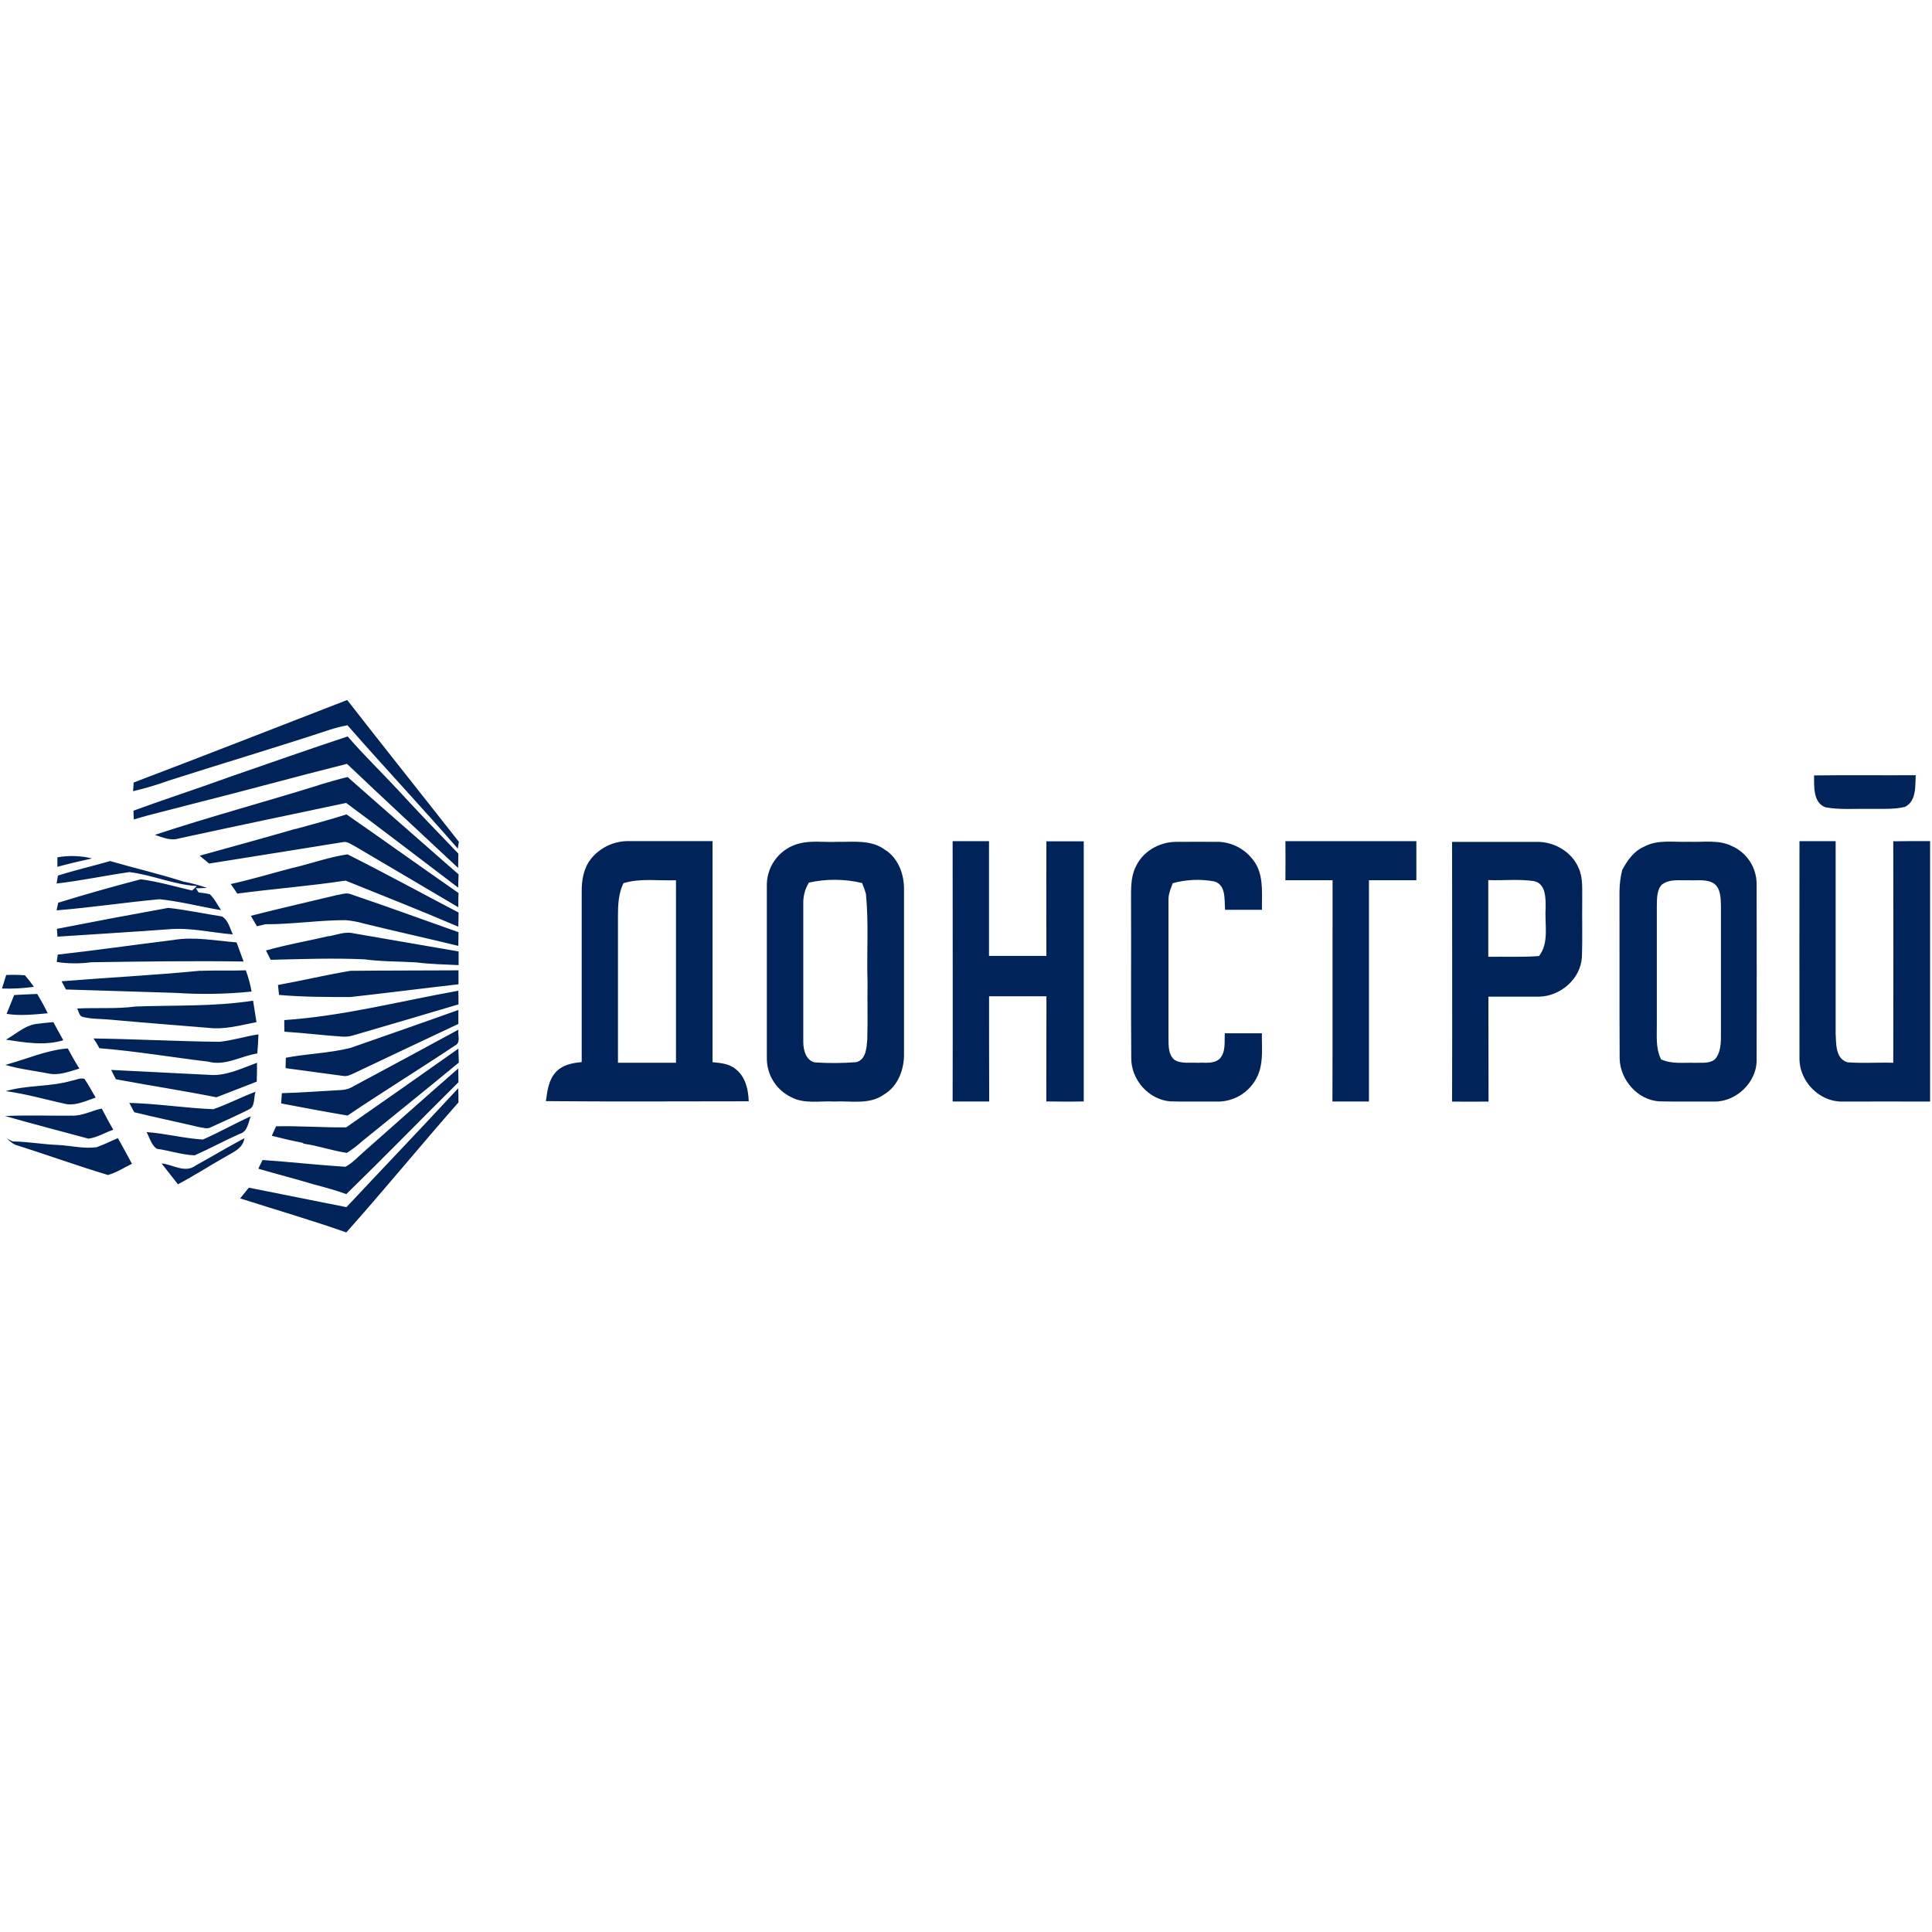 <?xml version="1.0" encoding="UTF-8"?> <svg xmlns="http://www.w3.org/2000/svg" width="501" height="501" viewBox="0 0 501 501" fill="none"> <path fill-rule="evenodd" clip-rule="evenodd" d="M34.663 202.922C53.159 195.888 71.584 188.669 90.031 181.521C99.616 193.826 109.356 206.011 118.983 218.28C118.912 218.726 118.785 219.612 118.714 220.058C109.328 209.269 99.523 198.842 90.109 188.074C88.594 188.353 87.099 188.73 85.632 189.2C71.74 193.791 57.714 197.949 43.787 202.412C40.75 203.512 37.651 204.435 34.507 205.175C34.564 204.424 34.613 203.673 34.67 202.922H34.663ZM59.081 201.64C50.956 204.594 42.724 207.243 34.613 210.226C34.613 210.984 34.677 211.742 34.705 212.5C39.721 210.977 44.835 209.836 49.893 208.476C63.282 205.125 76.586 201.434 89.974 198.077C99.523 207.151 109.2 216.084 118.806 225.074C118.806 223.841 118.856 222.601 118.863 221.369C113.606 215.893 108.322 210.438 103.2 204.842C98.879 200.195 94.303 195.781 90.159 190.971C79.752 194.414 69.417 198.055 59.06 201.64H59.081ZM470.397 201.08C479.188 200.96 487.987 201.08 496.785 201.024C496.615 203.857 496.997 207.782 493.951 209.248C490.969 209.956 487.852 209.694 484.813 209.758C481.009 209.673 477.162 210.027 473.401 209.354C470.107 208.157 470.461 203.914 470.411 201.08H470.397ZM82.515 203.652C68.425 208.037 54.179 211.855 40.153 216.495C42.151 217.147 44.254 218.096 46.394 217.423C60.838 214.285 75.311 211.26 89.769 208.214C99.531 215.425 109.122 222.856 118.813 230.174C118.813 229.317 118.898 227.603 118.919 226.745C109.328 218.301 99.679 209.935 90.137 201.491C87.573 202.107 85.037 202.865 82.515 203.616V203.652ZM76.649 214.929C68.382 217.324 60.08 219.598 51.778 221.9L54.229 223.933C65.768 222.113 77.308 220.242 88.841 218.393C90.031 218.075 91.044 218.974 92.05 219.456C100.976 224.734 109.93 229.969 118.849 235.267C118.849 234.035 118.849 232.802 118.898 231.57C109.172 224.819 99.566 217.905 89.854 211.189C85.504 212.606 81.084 213.718 76.685 214.965L76.649 214.929ZM153.199 222.771C154.396 221.272 155.925 220.071 157.666 219.263C159.407 218.455 161.311 218.063 163.23 218.117C170.413 218.117 177.589 218.117 184.772 218.117C184.772 237.225 184.772 256.333 184.772 275.441C186.897 275.646 189.192 275.837 190.857 277.304C193.329 279.273 194.073 282.581 194.151 285.585C176.625 285.585 159.085 285.705 141.56 285.542C141.935 282.943 142.226 280.095 144.096 278.069C145.775 276.142 148.424 275.639 150.847 275.419C150.847 260.706 150.847 245.986 150.847 231.265C150.811 228.29 151.321 225.137 153.227 222.764L153.199 222.771ZM161.664 229.041C160.361 231.711 160.247 234.708 160.247 237.655C160.247 250.3 160.247 262.945 160.247 275.589H175.294C175.294 259.806 175.294 244.028 175.294 228.254C170.731 228.453 166.084 227.666 161.621 229.034L161.664 229.041ZM247.026 218.124C250.171 218.124 253.323 218.124 256.469 218.124C256.469 228.042 256.469 237.959 256.469 247.877H271.345C271.295 237.959 271.345 228.077 271.345 218.174C274.575 218.174 277.805 218.174 281.036 218.174C281.036 240.654 281.036 263.136 281.036 285.62C277.798 285.691 274.561 285.67 271.324 285.62C271.366 276.539 271.324 267.45 271.359 258.361C266.4 258.361 261.442 258.361 256.483 258.361C256.483 267.457 256.483 276.546 256.518 285.634C253.359 285.634 250.197 285.634 247.033 285.634C247.089 263.129 247.033 240.63 247.033 218.124H247.026ZM333.4 218.124C344.692 218.124 355.986 218.124 367.283 218.124C367.283 221.503 367.283 224.882 367.283 228.261C363.188 228.261 359.087 228.261 354.992 228.261C354.992 247.388 354.992 266.515 354.992 285.642C351.833 285.642 348.673 285.642 345.521 285.642C345.592 266.515 345.521 247.388 345.556 228.261C341.476 228.261 337.4 228.261 333.33 228.261C333.358 224.88 333.358 221.499 333.33 218.117L333.4 218.124ZM466.628 218.124C469.752 218.124 472.884 218.124 476.015 218.124C476.015 234.772 476.015 251.419 476.015 268.066C476.156 270.694 475.944 274.548 479.11 275.476C483.042 275.766 487.002 275.476 490.955 275.596C490.997 256.451 490.997 237.305 490.955 218.16C494.135 218.089 497.33 218.117 500.504 218.117C500.504 240.63 500.504 263.143 500.504 285.656C492.889 285.606 485.273 285.656 477.665 285.656C471.786 285.719 466.621 280.399 466.635 274.562C466.586 255.747 466.635 236.925 466.635 218.11L466.628 218.124ZM207.306 218.712C210.487 217.912 213.823 218.457 217.068 218.308C221.205 218.372 225.802 217.685 229.38 220.285C232.886 222.41 234.473 226.66 234.423 230.62C234.423 244.788 234.423 258.956 234.423 273.124C234.522 277.261 232.886 281.724 229.153 283.871C225.413 286.541 220.652 285.422 216.366 285.642C212.633 285.436 208.574 286.35 205.145 284.501C203.277 283.598 201.698 282.191 200.586 280.439C199.475 278.687 198.875 276.658 198.855 274.583C198.855 259.471 198.855 244.344 198.855 229.204C198.924 226.775 199.786 224.435 201.309 222.542C202.832 220.649 204.934 219.306 207.292 218.719L207.306 218.712ZM209.722 228.934C208.772 230.506 208.281 232.312 208.305 234.148C208.305 246.191 208.305 258.276 208.305 270.333C208.347 272.38 209.013 275.051 211.351 275.504C214.93 275.739 218.521 275.716 222.097 275.434C224.562 274.725 224.704 271.807 224.895 269.681C225.051 264.723 224.895 259.7 224.966 254.713C224.718 247.069 225.306 239.39 224.548 231.768C224.27 230.822 223.939 229.893 223.557 228.984C219.005 227.899 214.267 227.865 209.7 228.885L209.722 228.934ZM294.396 225.059C296.103 220.922 300.524 218.33 304.923 218.308C308.684 218.308 312.446 218.259 316.215 218.308C318.283 218.43 320.283 219.094 322.013 220.234C323.743 221.375 325.142 222.951 326.068 224.804C327.662 228.297 327.167 232.207 327.252 235.926C324.064 235.926 320.876 235.926 317.688 235.926C317.461 233.376 318.021 229.409 314.819 228.559C311.26 227.902 307.597 228.062 304.108 229.027C303.591 230.443 302.961 231.86 303.003 233.383C303.003 244.965 303.003 256.555 303.003 268.137C303.095 270.347 302.67 273.032 304.42 274.739C306.233 275.972 308.522 275.448 310.583 275.604C312.489 275.469 314.755 275.986 316.293 274.534C317.936 272.77 317.469 270.149 317.617 267.946C320.819 267.946 324.028 267.946 327.237 267.946C327.152 271.318 327.62 274.824 326.486 278.076C325.692 280.343 324.197 282.299 322.218 283.661C320.24 285.023 317.879 285.722 315.478 285.656C311.476 285.613 307.473 285.719 303.478 285.606C297.896 285.153 293.362 280.052 293.355 274.477C293.241 260.798 293.355 247.119 293.298 233.433C293.298 230.599 293.199 227.673 294.375 225.038L294.396 225.059ZM376.57 218.316C383.845 218.316 391.113 218.316 398.389 218.316C402.922 218.181 407.598 220.823 409.362 225.095C410.573 227.716 410.233 230.677 410.297 233.475C410.226 238.434 410.403 243.393 410.205 248.309C409.829 253.884 404.63 258.34 399.14 258.446C394.747 258.446 390.355 258.446 385.963 258.446C386.02 267.514 385.963 276.588 386.006 285.656C382.856 285.693 379.704 285.693 376.549 285.656C376.613 263.214 376.549 240.772 376.549 218.358L376.57 218.316ZM385.942 248.111C390.327 248.047 394.719 248.252 399.104 247.919C401.796 244.377 400.521 239.688 400.811 235.565C400.811 233.043 400.946 229.133 397.772 228.481C393.862 227.907 389.874 228.375 385.935 228.219C385.935 234.842 385.935 241.466 385.935 248.089L385.942 248.111ZM426.25 219.605C429.834 217.6 434.042 218.457 437.96 218.287C441.686 218.45 445.674 217.671 449.145 219.414C451.037 220.258 452.645 221.63 453.775 223.365C454.906 225.1 455.512 227.125 455.521 229.197C455.554 244.309 455.554 259.436 455.521 274.576C455.747 280.513 450.272 285.819 444.399 285.649C439.688 285.613 434.97 285.712 430.231 285.599C424.628 285.202 420.172 280.066 420.002 274.548C419.924 260.132 420.002 245.716 419.959 231.336C419.965 229.402 420.202 227.475 420.668 225.598C421.964 223.196 423.593 220.802 426.165 219.64L426.25 219.605ZM431.017 229.317C429.601 230.734 429.7 232.972 429.643 234.857C429.643 245.015 429.643 255.169 429.643 265.318C429.686 268.477 429.275 271.799 430.755 274.725C433.483 275.965 436.515 275.519 439.419 275.604C441.225 275.519 443.322 275.922 444.803 274.605C446.567 272.395 446.22 269.391 446.269 266.749C446.269 256.123 446.269 245.497 446.269 234.871C446.212 232.873 446.227 230.401 444.434 229.09C442.529 227.9 440.184 228.382 438.059 228.261C435.707 228.382 433.05 227.836 431.032 229.338L431.017 229.317ZM14.856 222.325C17.851 221.789 20.925 221.885 23.881 222.608C20.863 223.26 17.86 223.976 14.884 224.776C14.884 223.961 14.884 223.14 14.884 222.325H14.856ZM76.076 225.031C80.758 223.898 85.363 222.254 90.116 221.546C99.8 226.398 109.314 231.619 118.919 236.635C118.919 237.86 118.863 239.079 118.841 240.304C109.165 236.16 99.375 232.292 89.613 228.354C80.29 229.77 70.876 230.479 61.532 231.726C60.98 230.883 60.42 230.054 59.818 229.246C65.287 228.056 70.642 226.413 76.111 224.996L76.076 225.031ZM15.033 227.05C19.496 225.633 24.065 224.585 28.564 223.289C34.897 225.13 41.315 226.604 47.612 228.63C49.686 229.017 51.727 229.562 53.719 230.259L50.8 230.351L51.508 231.428C52.481 231.516 53.446 231.667 54.399 231.881C55.631 233.05 56.389 234.616 57.317 236.018C51.997 235.119 46.734 233.752 41.371 233.185C32.446 233.999 23.569 235.36 14.672 236.068C14.778 235.572 14.991 234.587 15.09 234.092C22.174 231.896 29.336 229.891 36.505 228.014C40.996 228.609 45.402 229.884 49.815 230.932L51.055 229.763C45.048 229.423 39.466 226.859 33.536 226.15C27.239 227.057 21.005 228.389 14.672 229.112C14.757 228.594 14.934 227.567 15.026 227.05H15.033ZM87.537 232.087C88.642 231.903 89.826 231.428 90.931 231.874C100.296 235.034 109.597 238.455 118.898 241.735L118.856 245.277C110.752 243.301 102.598 241.516 94.494 239.525C92.877 239.051 91.215 238.744 89.535 238.611C82.621 238.611 75.771 239.695 68.85 239.674L66.626 240.191C66.097 239.298 65.57 238.396 65.046 237.485C72.512 235.565 80.043 233.886 87.537 232.066V232.087ZM14.764 240.864C14.813 241.572 14.856 242.217 14.899 242.89C24.441 242.252 34.025 241.693 43.525 240.991C49.192 240.446 54.774 241.834 60.392 242.309C59.591 240.715 59.209 238.604 57.558 237.648C52.904 236.939 48.292 235.933 43.624 235.43C33.99 237.168 24.365 238.979 14.75 240.864H14.764ZM85.207 242.741C79.809 244.037 74.312 244.937 68.97 246.481L70.182 248.89C78.293 248.706 86.418 248.394 94.529 248.77C98.978 249.386 103.476 249.28 107.989 249.563C111.616 250.045 115.271 250.08 118.926 250.271C118.926 249.081 118.926 247.891 118.926 246.729C109.845 245.128 100.749 243.634 91.674 242.026C89.507 241.508 87.374 242.401 85.299 242.791L85.207 242.741ZM14.976 247.544C24.958 246.425 34.897 245.001 44.864 243.768C50.347 242.819 55.872 243.952 61.348 244.377C61.943 246.035 62.545 247.693 63.169 249.336C49.992 249.138 36.823 249.336 23.647 249.527C20.681 249.929 17.673 249.905 14.714 249.457C14.799 248.812 14.884 248.174 14.976 247.537V247.544ZM90.846 251.752C100.189 251.639 109.54 251.695 118.891 251.624C118.891 252.829 118.891 254.04 118.891 255.244C109.54 256.307 100.204 257.511 90.853 258.545C84.69 258.545 78.505 258.545 72.356 258C72.286 257.355 72.158 256.066 72.087 255.421C78.364 254.295 84.576 252.793 90.86 251.752H90.846ZM51.884 251.752C55.837 251.596 59.79 251.752 63.749 251.624C64.407 253.412 64.907 255.254 65.244 257.129C58.727 257.797 52.165 257.913 45.629 257.476C36.122 257.143 26.608 256.909 17.109 256.59L15.968 254.465C27.933 253.487 39.94 252.899 51.884 251.731V251.752ZM1.623 252.836C3.238 252.759 4.857 252.785 6.469 252.914C7.3 253.863 8.074 254.861 8.785 255.903C6.042 256.287 3.272 256.434 0.504 256.342C0.879 255.173 1.262 254.012 1.623 252.8V252.836ZM73.717 264.56C73.717 265.551 73.717 266.543 73.752 267.542C78.796 267.847 83.811 268.491 88.855 268.817C89.825 268.871 90.797 268.748 91.724 268.456C100.782 265.816 109.838 263.148 118.891 260.451C118.891 259.282 118.891 258.113 118.856 256.909C103.838 259.594 88.983 263.497 73.717 264.524V264.56ZM3.678 258.028C5.661 257.929 7.652 257.816 9.642 257.745C10.627 259.374 11.548 261.046 12.377 262.76C8.835 263.072 5.293 263.469 1.708 262.916C2.353 261.28 3.019 259.658 3.678 258.028ZM35.003 261.011C45.218 260.628 55.49 261.067 65.627 259.495C65.931 261.351 66.215 263.207 66.512 265.063C62.404 265.842 58.259 267.053 54.03 266.536C45.529 265.828 37.029 265.19 28.571 264.411C26.204 264.177 23.775 264.305 21.487 263.702C20.474 263.511 20.474 262.222 19.971 261.521C24.986 261.266 30.044 261.669 35.031 261.025L35.003 261.011ZM90.824 271.764C100.168 268.484 109.54 265.254 118.863 261.896C118.863 263.1 118.863 264.312 118.863 265.523C109.866 269.773 100.848 273.988 91.873 278.274C90.924 278.72 89.925 279.238 88.848 278.983C83.889 278.345 78.994 277.622 74.057 276.992C74.057 276.092 74.106 275.193 74.127 274.293C79.653 273.23 85.341 273.124 90.803 271.757L90.824 271.764ZM9.869 265.473C11.187 265.296 12.511 265.169 13.836 265.056C14.679 266.635 15.55 268.194 16.415 269.759C11.498 271.233 6.447 270.34 1.538 269.603C4.251 268.102 6.674 265.686 9.904 265.473H9.869ZM91.76 281.632C100.827 276.801 109.852 271.884 118.884 267.004C118.608 268.335 119.592 270.376 118.013 271.105C108.803 277.254 99.325 283.077 90.13 289.283C84.371 288.312 78.64 287.228 72.902 286.137L73.1 283.481C78.335 283.332 83.556 282.928 88.784 282.645C89.844 282.557 90.866 282.209 91.76 281.632ZM24.214 269.292C35.102 269.44 45.99 270.043 56.878 270.156C60.307 269.823 63.608 268.739 67.008 268.222C66.975 269.894 66.876 271.547 66.711 273.181C62.46 273.84 58.429 276.503 54.03 275.306C44.609 274.18 35.23 272.572 25.772 271.821C25.315 270.921 24.794 270.054 24.214 269.228V269.292ZM1.425 276.128C6.816 274.711 11.959 272.302 17.583 271.877C18.533 273.641 19.517 275.419 20.58 277.098C17.923 277.885 15.153 279.011 12.348 278.331C8.7 277.622 4.988 277.226 1.425 276.149V276.128ZM89.762 292.35C83.705 292.407 77.655 291.932 71.591 292.067C71.209 292.874 70.841 293.696 70.486 294.525C73.093 295.198 75.707 295.814 78.35 296.317L78.853 296.593C82.607 297.125 86.206 298.421 89.946 298.959C91.36 298.059 92.696 297.043 93.941 295.92C102.293 289.134 110.681 282.404 118.976 275.554C118.934 274.35 118.898 273.138 118.863 271.934C109.177 278.791 99.476 285.597 89.762 292.35ZM54.108 278.72C45.678 278.331 37.255 277.842 28.826 277.452L30.051 279.868C38.729 281.49 47.456 282.822 56.12 284.543C59.612 283.212 63.084 281.83 66.576 280.484C66.618 278.855 66.668 277.226 66.64 275.596C62.602 277.063 58.514 279.138 54.108 278.72ZM94.487 298.556C92.879 299.909 91.462 301.566 89.592 302.565C82.416 302.119 75.261 301.304 68.085 300.808L66.98 303.068C71.853 304.485 76.756 305.739 81.608 307.198C84.364 307.906 87.112 308.693 89.804 309.649C99.616 300.1 109.165 290.289 118.884 280.647L118.841 277.07C110.681 284.189 102.598 291.38 94.487 298.556ZM18.688 280.222C19.737 280.066 20.814 279.415 21.898 279.769C22.981 281.313 23.817 283.02 24.823 284.614C22.138 285.514 19.361 286.959 16.464 286.152C11.505 285.039 6.547 283.63 1.481 282.95C7.092 281.313 13.078 281.88 18.688 280.222ZM89.84 313.035C81.4 311.335 72.963 309.651 64.529 307.984C63.764 308.905 63.013 309.833 62.276 310.768C71.485 313.701 80.694 316.386 89.804 319.588C99.679 308.509 109.087 297.011 118.891 285.868C118.891 284.65 118.891 283.424 118.82 282.206C109.25 292.57 99.467 302.749 89.84 313.035ZM55.383 287.604C59.102 286.343 62.581 284.466 66.271 283.105C65.705 284.607 66.271 287.051 64.408 287.767C61.249 289.354 58.033 290.792 54.788 292.258C53.775 292.91 52.592 292.385 51.53 292.258C45.969 290.926 40.358 289.793 34.812 288.418L33.536 286.003C40.84 286.187 48.094 287.349 55.383 287.639V287.604ZM18.66 289.304C21.366 289.41 23.782 288 26.382 287.469C27.331 289.325 28.344 291.146 29.371 292.966C27.246 293.675 25.199 294.992 22.925 295.269C15.713 293.313 8.466 291.457 1.283 289.389C7.071 289.155 12.865 289.354 18.66 289.304ZM52.614 295.502C56.864 293.646 60.838 291.344 65.046 289.481C64.338 291.096 64.224 293.462 62.212 294.008C58.252 295.75 54.42 297.854 50.488 299.597C47.18 299.476 43.943 298.357 40.656 297.897C39.239 296.912 38.807 295.063 38.014 293.568C42.923 293.923 47.726 295.205 52.628 295.502H52.614ZM1.765 295.24C2.608 295.949 3.401 296.763 4.506 297.025C12.355 299.512 20.091 302.317 27.99 304.697C30.2 304.067 32.162 302.799 34.217 301.793C33.026 299.564 31.813 297.344 30.575 295.134C28.719 295.913 26.927 296.841 25.021 297.5C21.749 297.939 18.49 297.096 15.232 296.919C11.229 296.785 7.283 296.041 3.274 295.991L1.765 295.24ZM50.68 302.275C54.93 299.916 59.088 297.436 63.367 295.155C63.027 297.854 60.377 298.796 58.366 300.022C54.278 302.345 50.318 304.896 46.146 307.106C44.729 305.314 43.312 303.521 41.895 301.701C44.779 301.949 47.966 304.308 50.68 302.275Z" fill="#002359"></path> </svg> 